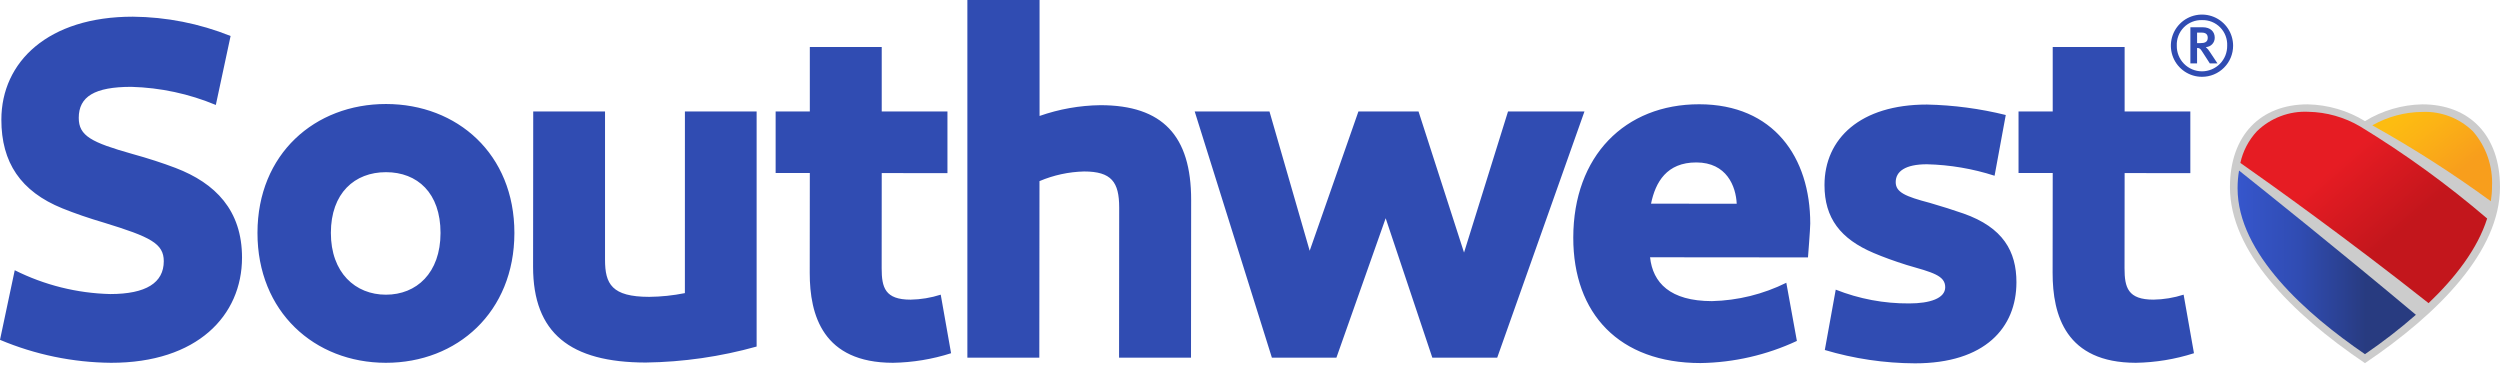 <?xml version="1.0" encoding="UTF-8"?>
<svg width="194px" height="29px" viewBox="0 0 194 29" version="1.1" xmlns="http://www.w3.org/2000/svg" xmlns:xlink="http://www.w3.org/1999/xlink">
    <title>SWA Logo</title>
    <defs>
        <linearGradient x1="0%" y1="50%" x2="100%" y2="50%" id="linearGradient-1">
            <stop stop-color="#3656CC" offset="0%"></stop>
            <stop stop-color="#304CB2" offset="35%"></stop>
            <stop stop-color="#283B80" offset="72%"></stop>
        </linearGradient>
        <linearGradient x1="9.099%" y1="22.984%" x2="72.092%" y2="79.808%" id="linearGradient-2">
            <stop stop-color="#E61C23" offset="30%"></stop>
            <stop stop-color="#C3161C" offset="80%"></stop>
        </linearGradient>
        <linearGradient x1="12.901%" y1="16.77%" x2="82.96%" y2="82.533%" id="linearGradient-3">
            <stop stop-color="#FDBC11" offset="0%"></stop>
            <stop stop-color="#FCB415" offset="25%"></stop>
            <stop stop-color="#F89E1C" offset="80%"></stop>
        </linearGradient>
    </defs>
    <g id="Page-1" stroke="none" stroke-width="1" fill="none" fill-rule="evenodd">
        <g id="SWA-Logo" fill-rule="nonzero">
            <path d="M187.97,8.097 C186.398,8.128 184.863,8.578 183.522,9.399 C182.181,8.578 180.646,8.129 179.074,8.097 C175.442,8.097 173.044,10.474 173.044,14.524 C173.044,19.47 177.767,24.301 183.522,28.18 C189.278,24.301 194,19.47 194,14.524 C194,10.47 191.602,8.097 187.97,8.097 Z" id="Path" fill="#CCCCCC"></path>
            <path d="M173.636,14.61 C173.636,19.667 178.968,24.371 183.522,27.484 C184.899,26.545 186.219,25.525 187.474,24.428 C181.442,19.375 175.782,14.854 173.749,13.235 C173.674,13.69 173.636,14.15 173.636,14.61 Z" id="Path" fill="url(#linearGradient-1)"></path>
            <path d="M193.003,16.957 C189.915,14.314 186.619,11.925 183.147,9.812 C181.925,9.093 180.54,8.702 179.123,8.675 C178.39,8.64 177.658,8.756 176.972,9.017 C176.286,9.277 175.66,9.675 175.135,10.188 C174.495,10.876 174.052,11.724 173.852,12.642 C176.116,14.224 182.264,18.62 188.457,23.524 C190.523,21.554 192.256,19.316 193.003,16.957 Z" id="Path" fill="url(#linearGradient-2)"></path>
            <path d="M191.898,10.19 C191.383,9.687 190.772,9.295 190.1,9.036 C189.429,8.777 188.712,8.657 187.993,8.685 C186.625,8.693 185.282,9.051 184.092,9.725 C187.275,11.499 190.346,13.467 193.289,15.616 C193.349,15.237 193.38,14.855 193.38,14.472 C193.457,12.907 192.926,11.373 191.898,10.19 Z" id="Path" fill="url(#linearGradient-3)"></path>
            <path d="M29.96,8.071 C24.44,8.066 19.985,11.942 19.98,18.067 C19.974,24.193 24.407,28.148 29.939,28.153 C35.472,28.158 39.911,24.224 39.917,18.084 C39.922,11.945 35.476,8.076 29.96,8.071 Z M29.947,22.868 C27.573,22.868 25.674,21.161 25.676,18.073 C25.678,14.984 27.52,13.359 29.955,13.361 C32.39,13.363 34.188,14.97 34.185,18.08 C34.182,21.189 32.318,22.87 29.947,22.868 Z M18.781,19.994 C18.777,24.489 15.307,28.16 8.617,28.153 C5.656,28.128 2.728,27.522 0,26.371 L1.144,20.97 C3.447,22.124 5.976,22.755 8.551,22.818 C11.348,22.818 12.707,21.934 12.709,20.271 C12.709,18.896 11.671,18.385 8.101,17.288 C6.887,16.931 5.791,16.553 4.84,16.168 C1.604,14.857 0.102,12.602 0.106,9.281 C0.109,4.799 3.735,1.29 10.311,1.295 C12.91,1.317 15.482,1.825 17.894,2.793 L16.748,8.145 C14.668,7.277 12.447,6.801 10.194,6.739 C7.337,6.739 6.112,7.495 6.111,9.147 C6.111,10.546 7.09,11.049 10.276,11.948 C11.485,12.282 12.615,12.647 13.626,13.033 C16.712,14.214 18.784,16.316 18.781,19.994 Z M53.149,8.651 L58.714,8.651 L58.714,26.892 C55.912,27.676 53.021,28.093 50.112,28.133 C44.246,28.125 41.367,25.846 41.367,20.703 L41.378,8.649 L46.95,8.649 L46.95,20.157 C46.95,22.036 47.474,23.033 50.375,23.036 C51.306,23.027 52.234,22.93 53.147,22.746 L53.149,8.651 Z M92.433,15.515 L92.422,27.756 L86.839,27.756 L86.849,16.108 C86.849,14.124 86.252,13.308 84.127,13.306 C82.935,13.335 81.76,13.589 80.664,14.055 L80.651,27.756 L75.068,27.756 L75.068,0 L80.67,0 L80.67,8.998 C82.188,8.465 83.781,8.183 85.39,8.162 C90.218,8.164 92.437,10.537 92.433,15.515 Z M116.183,27.756 L111.149,27.756 L107.528,16.934 L103.705,27.756 L98.699,27.756 L92.709,8.651 L98.511,8.651 L101.632,19.46 L105.413,8.651 L110.078,8.651 L113.609,19.599 L117.022,8.651 L122.954,8.651 L116.183,27.756 Z M156.475,21.913 C156.472,25.427 154.034,28.199 148.598,28.195 C146.23,28.185 143.875,27.837 141.605,27.16 L142.453,22.476 C144.268,23.196 146.204,23.56 148.156,23.546 C149.756,23.546 150.948,23.155 150.949,22.29 C150.949,21.38 149.969,21.142 147.954,20.561 C146.983,20.256 146.128,19.942 145.4,19.633 C142.823,18.542 141.578,16.925 141.581,14.361 C141.583,10.753 144.366,8.109 149.535,8.113 C151.596,8.157 153.646,8.429 155.647,8.924 L154.779,13.638 C153.081,13.09 151.313,12.79 149.529,12.747 C147.85,12.747 147.108,13.301 147.107,14.133 C147.107,14.92 147.847,15.242 149.76,15.745 C150.71,16.02 151.584,16.298 152.363,16.569 C155.441,17.65 156.478,19.508 156.476,21.913 L156.475,21.913 Z M140.475,17.349 C140.479,12.207 137.629,8.096 131.861,8.091 C126.093,8.086 122.091,12.106 122.086,18.439 C122.081,24.347 125.651,28.169 131.957,28.173 C134.544,28.135 137.093,27.55 139.438,26.456 L138.618,21.943 C136.821,22.833 134.852,23.319 132.846,23.367 C129.595,23.364 128.256,21.938 128.045,19.964 L140.299,19.975 C140.299,19.975 140.474,17.782 140.475,17.349 Z M128.12,15.804 C128.466,14.13 129.339,12.603 131.633,12.605 C133.994,12.605 134.706,14.458 134.769,15.811 L128.12,15.804 Z M170.252,27.41 C168.793,27.877 167.272,28.128 165.74,28.153 C160.311,28.148 159.28,24.469 159.283,21.172 L159.291,13.426 L156.638,13.426 L156.638,8.651 L159.291,8.651 L159.291,3.646 L164.871,3.646 L164.871,8.651 L169.97,8.651 L169.97,13.436 L164.871,13.431 L164.864,20.819 C164.864,22.315 165.125,23.252 167.109,23.252 C167.904,23.239 168.692,23.109 169.449,22.866 L170.252,27.41 Z M73.804,27.41 C72.345,27.877 70.824,28.128 69.292,28.153 C63.863,28.148 62.832,24.469 62.835,21.172 L62.842,13.426 L60.189,13.426 L60.189,8.651 L62.842,8.651 L62.842,3.646 L68.422,3.646 L68.422,8.651 L73.522,8.651 L73.522,13.436 L68.422,13.431 L68.417,20.819 C68.417,22.316 68.678,23.253 70.662,23.253 C71.456,23.239 72.244,23.109 73.001,22.866 L73.804,27.41 Z" id="Shape" fill="#304CB2"></path>
            <path d="M170.872,5.96 C170.394,5.96 169.928,5.818 169.531,5.552 C169.134,5.286 168.824,4.909 168.642,4.468 C168.46,4.026 168.412,3.541 168.506,3.072 C168.6,2.604 168.83,2.174 169.168,1.837 C169.506,1.499 169.936,1.27 170.405,1.177 C170.873,1.084 171.359,1.133 171.8,1.316 C172.241,1.499 172.618,1.809 172.883,2.206 C173.148,2.603 173.289,3.07 173.289,3.548 C173.289,3.865 173.226,4.179 173.105,4.472 C172.983,4.765 172.805,5.031 172.58,5.255 C172.356,5.479 172.09,5.657 171.796,5.778 C171.503,5.899 171.189,5.961 170.872,5.96 Z M170.876,1.559 C170.614,1.551 170.354,1.598 170.111,1.695 C169.868,1.792 169.648,1.939 169.464,2.125 C169.281,2.312 169.137,2.534 169.044,2.778 C168.95,3.022 168.907,3.283 168.919,3.545 C168.914,3.804 168.961,4.062 169.057,4.303 C169.153,4.544 169.296,4.764 169.478,4.949 C169.66,5.134 169.877,5.281 170.116,5.382 C170.355,5.483 170.613,5.534 170.872,5.535 C171.131,5.535 171.389,5.483 171.628,5.383 C171.868,5.283 172.084,5.136 172.267,4.951 C172.449,4.766 172.593,4.547 172.689,4.306 C172.785,4.065 172.833,3.807 172.829,3.548 C172.841,3.286 172.799,3.025 172.706,2.781 C172.613,2.536 172.47,2.313 172.287,2.127 C172.103,1.94 171.883,1.793 171.641,1.695 C171.397,1.598 171.137,1.551 170.876,1.559 Z M171.481,4.919 L170.88,3.987 C170.75,3.779 170.68,3.721 170.492,3.721 L170.492,4.918 L169.974,4.918 L169.974,2.115 L170.926,2.115 C171.541,2.115 171.864,2.465 171.863,2.925 C171.866,3.113 171.795,3.295 171.666,3.431 C171.536,3.568 171.358,3.648 171.171,3.655 C171.301,3.769 171.413,3.902 171.501,4.052 L172.076,4.92 L171.481,4.919 Z M170.848,2.53 L170.493,2.53 L170.493,3.345 L170.764,3.345 C171.056,3.345 171.321,3.28 171.321,2.937 C171.321,2.692 171.199,2.53 170.849,2.53 L170.848,2.53 Z" id="Shape" fill="#304CB2"></path>
        </g>
    </g>
</svg>
